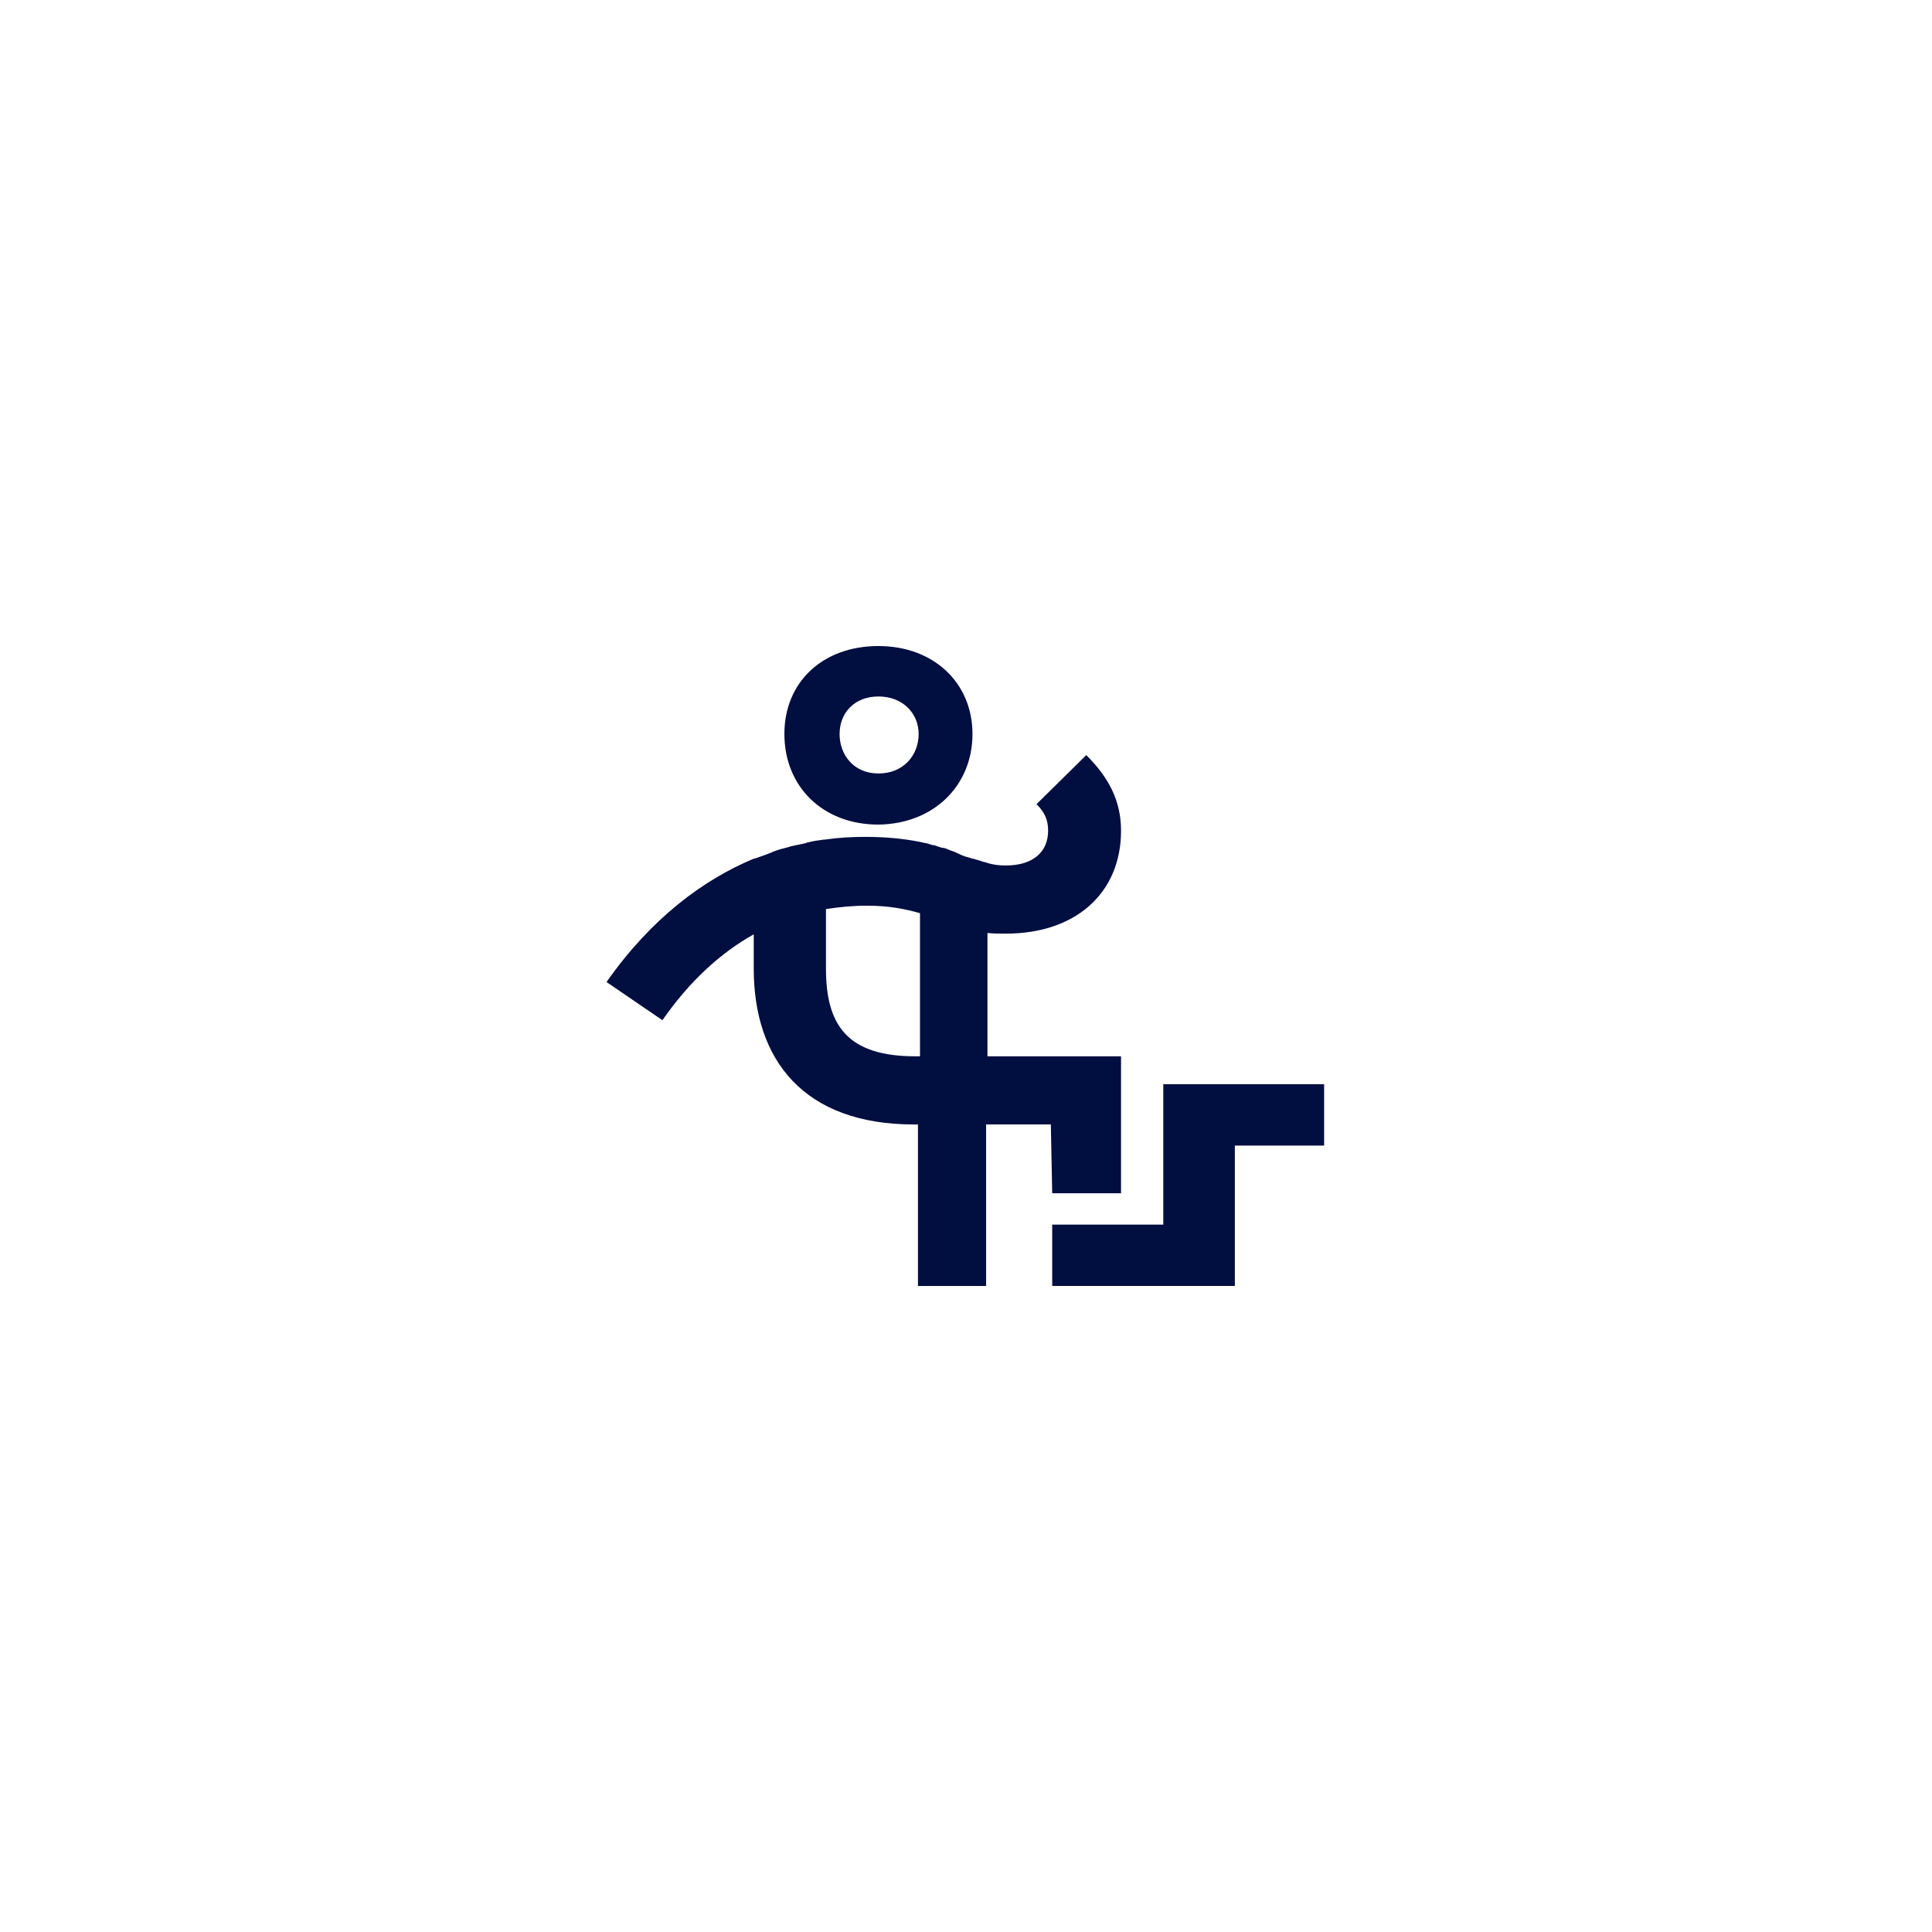 <?xml version="1.0" encoding="UTF-8"?> <!-- Generator: Adobe Illustrator 24.3.0, SVG Export Plug-In . SVG Version: 6.00 Build 0) --> <svg xmlns="http://www.w3.org/2000/svg" xmlns:xlink="http://www.w3.org/1999/xlink" version="1.1" id="Layer_1" x="0px" y="0px" viewBox="0 0 283.5 283.5" style="enable-background:new 0 0 283.5 283.5;" xml:space="preserve"> <style type="text/css"> .st0{fill:#FFFFFF;} .st1{fill:#000E40;} </style> <rect class="st0" width="283.5" height="283.5"></rect> <path class="st1" d="M154.4,175.1h10.1V155h-19.6v-18.1c0.8,0.1,1.7,0.1,2.7,0.1c10.3,0,16.9-6,16.9-15.1c0-4.4-1.8-7.8-5.1-11.1 l-7.3,7.2c1.2,1.2,1.7,2.3,1.7,3.9c0,3.1-2.2,5.1-6.2,5.1c-1,0-1.9-0.1-2.8-0.4c-0.2-0.1-0.5-0.1-0.7-0.2c-0.1,0-0.2-0.1-0.3-0.1 c-0.3-0.1-0.7-0.2-1-0.3c0,0-0.1,0-0.1,0c-0.3-0.1-0.6-0.2-1-0.3c-0.3-0.1-0.6-0.2-1-0.4c-0.1-0.1-0.3-0.1-0.4-0.2 c-0.2-0.1-0.5-0.2-0.8-0.3c-0.2-0.1-0.3-0.1-0.5-0.2c-0.2-0.1-0.5-0.2-0.8-0.2c-0.2-0.1-0.4-0.1-0.6-0.2c-0.3-0.1-0.5-0.2-0.8-0.2 c-0.2-0.1-0.4-0.1-0.6-0.2c-0.3-0.1-0.6-0.1-0.9-0.2c-0.2,0-0.3-0.1-0.5-0.1v0c-2.1-0.4-4.6-0.7-7.8-0.7c-1.9,0-3.9,0.1-6,0.4l0,0 c0,0-0.1,0-0.1,0c-0.8,0.1-1.5,0.2-2.3,0.4c-0.1,0-0.2,0-0.3,0.1c-0.8,0.2-1.5,0.3-2.3,0.5c-0.1,0-0.2,0.1-0.3,0.1 c-0.8,0.2-1.6,0.4-2.3,0.7c-0.1,0-0.2,0.1-0.2,0.1c-0.8,0.3-1.6,0.6-2.5,0.9c0,0-0.1,0-0.1,0l0,0c-7.4,3.1-15,8.7-21.6,18.1l8.2,5.6 c3.9-5.6,8.4-9.8,13.4-12.6v5c0,13.5,7.4,22.9,23.5,22.9h0.6v23.7h10V165h9.5L154.4,175.1L154.4,175.1z M134.3,155 c-10.1,0-13.1-4.7-13.1-12.9v-8.7c1.9-0.3,3.9-0.5,6-0.5c3.3,0,5.7,0.5,7.8,1.1v21L134.3,155L134.3,155z"></path> <path class="st1" d="M142.7,107.7c0-7.5-5.7-12.9-13.8-12.9c-8.2,0-13.8,5.3-13.8,12.9c0,7.7,5.6,13.3,13.8,13.3 C137,120.9,142.7,115.3,142.7,107.7z M123.2,107.7c0-3,2.1-5.5,5.7-5.5c3.6,0,5.9,2.5,5.9,5.5c0,3.1-2.2,5.8-5.9,5.8 C125.3,113.5,123.2,110.8,123.2,107.7z"></path> <polygon class="st1" points="170.7,179.7 154.4,179.7 154.4,188.7 181.2,188.7 181.2,168.1 194.3,168.1 194.3,159.1 170.7,159.1 "></polygon> </svg> 